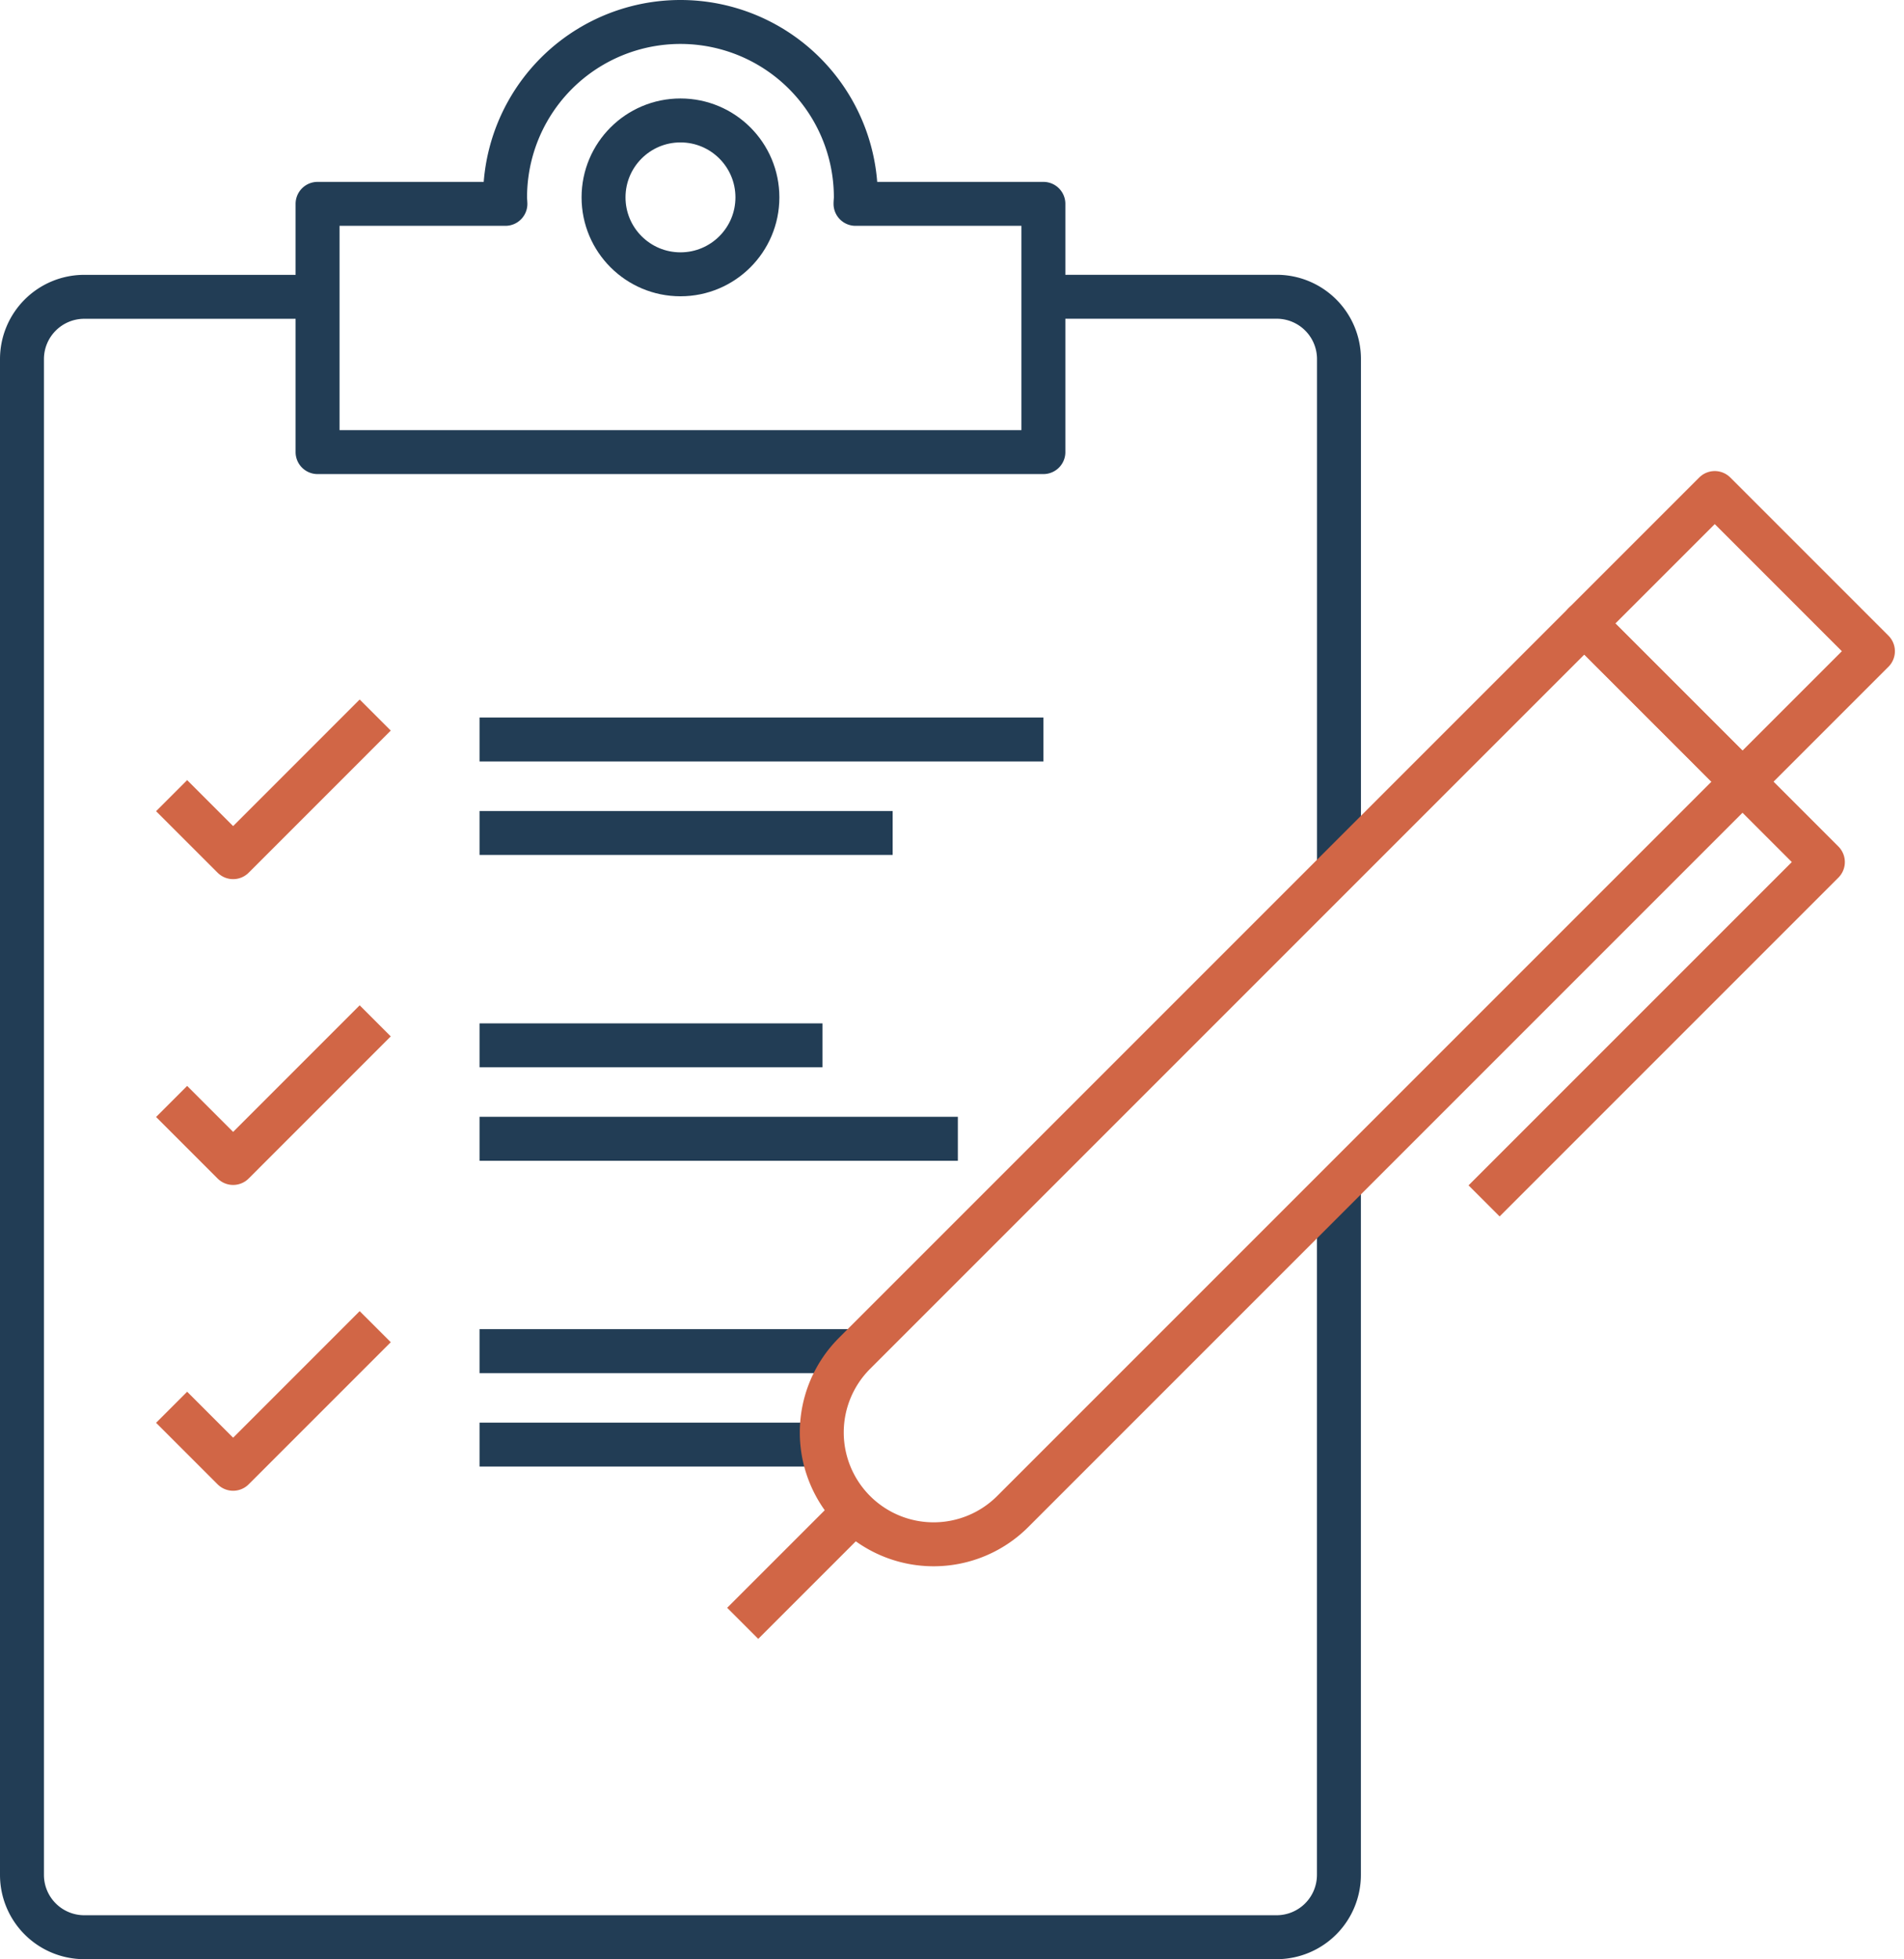 <?xml version="1.0" encoding="UTF-8"?> <svg xmlns="http://www.w3.org/2000/svg" width="64.993" height="66.871" viewBox="0 0 64.993 66.871"><g id="icon-asset" transform="translate(1673.121 -811.532)"><path id="Path_979" data-name="Path 979" d="M-1627.415,841.188v-17.4a2.127,2.127,0,0,0-2.127-2.127h-7.963" fill="none" stroke="#223d55" stroke-linejoin="round" stroke-width="1.5"></path><path id="Path_980" data-name="Path 980" d="M-1662.281,821.663h-7.963a2.127,2.127,0,0,0-2.127,2.127v51.736a2.127,2.127,0,0,0,2.127,2.127h40.7a2.128,2.128,0,0,0,2.127-2.127v-23.54" fill="none" stroke="#223d55" stroke-linejoin="round" stroke-width="1.5"></path><path id="Path_981" data-name="Path 981" d="M-1643.918,818.49c0-.074.011-.147.011-.221a5.986,5.986,0,0,0-5.986-5.987,5.986,5.986,0,0,0-5.987,5.987c0,.074.008.147.011.221h-6.412v8.473h24.776V818.49Z" fill="none" stroke="#223d55" stroke-linejoin="round" stroke-width="1.5"></path><circle id="Ellipse_136" data-name="Ellipse 136" cx="2.626" cy="2.626" r="2.626" transform="translate(-1652.519 815.643)" fill="none" stroke="#223d55" stroke-linejoin="round" stroke-width="1.5"></circle><line id="Line_84" data-name="Line 84" x1="3.817" y2="3.817" transform="translate(-1647.769 863.123)" fill="none" stroke="#d16646" stroke-linejoin="round" stroke-width="1.5"></line><path id="Path_982" data-name="Path 982" d="M-1667.263,838.689l2.1,2.1,4.85-4.851" fill="none" stroke="#d16646" stroke-linejoin="round" stroke-width="1.5"></path><line id="Line_85" data-name="Line 85" x2="19.247" transform="translate(-1656.752 836.773)" fill="none" stroke="#223d55" stroke-linejoin="round" stroke-width="1.5"></line><line id="Line_86" data-name="Line 86" x2="14.102" transform="translate(-1656.752 839.963)" fill="none" stroke="#223d55" stroke-linejoin="round" stroke-width="1.5"></line><path id="Path_983" data-name="Path 983" d="M-1667.263,849.127l2.1,2.1,4.85-4.851" fill="none" stroke="#d16646" stroke-linejoin="round" stroke-width="1.5"></path><line id="Line_87" data-name="Line 87" x2="11.705" transform="translate(-1656.752 847.211)" fill="none" stroke="#223d55" stroke-linejoin="round" stroke-width="1.5"></line><line id="Line_88" data-name="Line 88" x2="16.327" transform="translate(-1656.752 850.401)" fill="none" stroke="#223d55" stroke-linejoin="round" stroke-width="1.5"></line><path id="Path_984" data-name="Path 984" d="M-1667.263,859.565l2.1,2.1,4.85-4.851" fill="none" stroke="#d16646" stroke-linejoin="round" stroke-width="1.5"></path><line id="Line_89" data-name="Line 89" x2="12.875" transform="translate(-1656.752 857.649)" fill="none" stroke="#223d55" stroke-linejoin="round" stroke-width="1.5"></line><line id="Line_90" data-name="Line 90" x2="11.705" transform="translate(-1656.752 860.839)" fill="none" stroke="#223d55" stroke-linejoin="round" stroke-width="1.5"></line><path id="Rectangle_1185" data-name="Rectangle 1185" d="M0,0H7.636a0,0,0,0,1,0,0V35.23a3.818,3.818,0,0,1-3.818,3.818h0A3.818,3.818,0,0,1,0,35.23V0A0,0,0,0,1,0,0Z" transform="translate(-1619.04 832.813) rotate(45)" fill="none" stroke="#d16646" stroke-linejoin="round" stroke-width="1.5"></path><rect id="Rectangle_1186" data-name="Rectangle 1186" width="7.636" height="6.297" transform="translate(-1614.588 828.36) rotate(45)" fill="none" stroke="#d16646" stroke-linejoin="round" stroke-width="1.5"></rect><path id="Path_985" data-name="Path 985" d="M-1613.641,838.212l2.744,2.744-11.565,11.565" fill="none" stroke="#d16646" stroke-linejoin="round" stroke-width="1.5"></path></g></svg> 